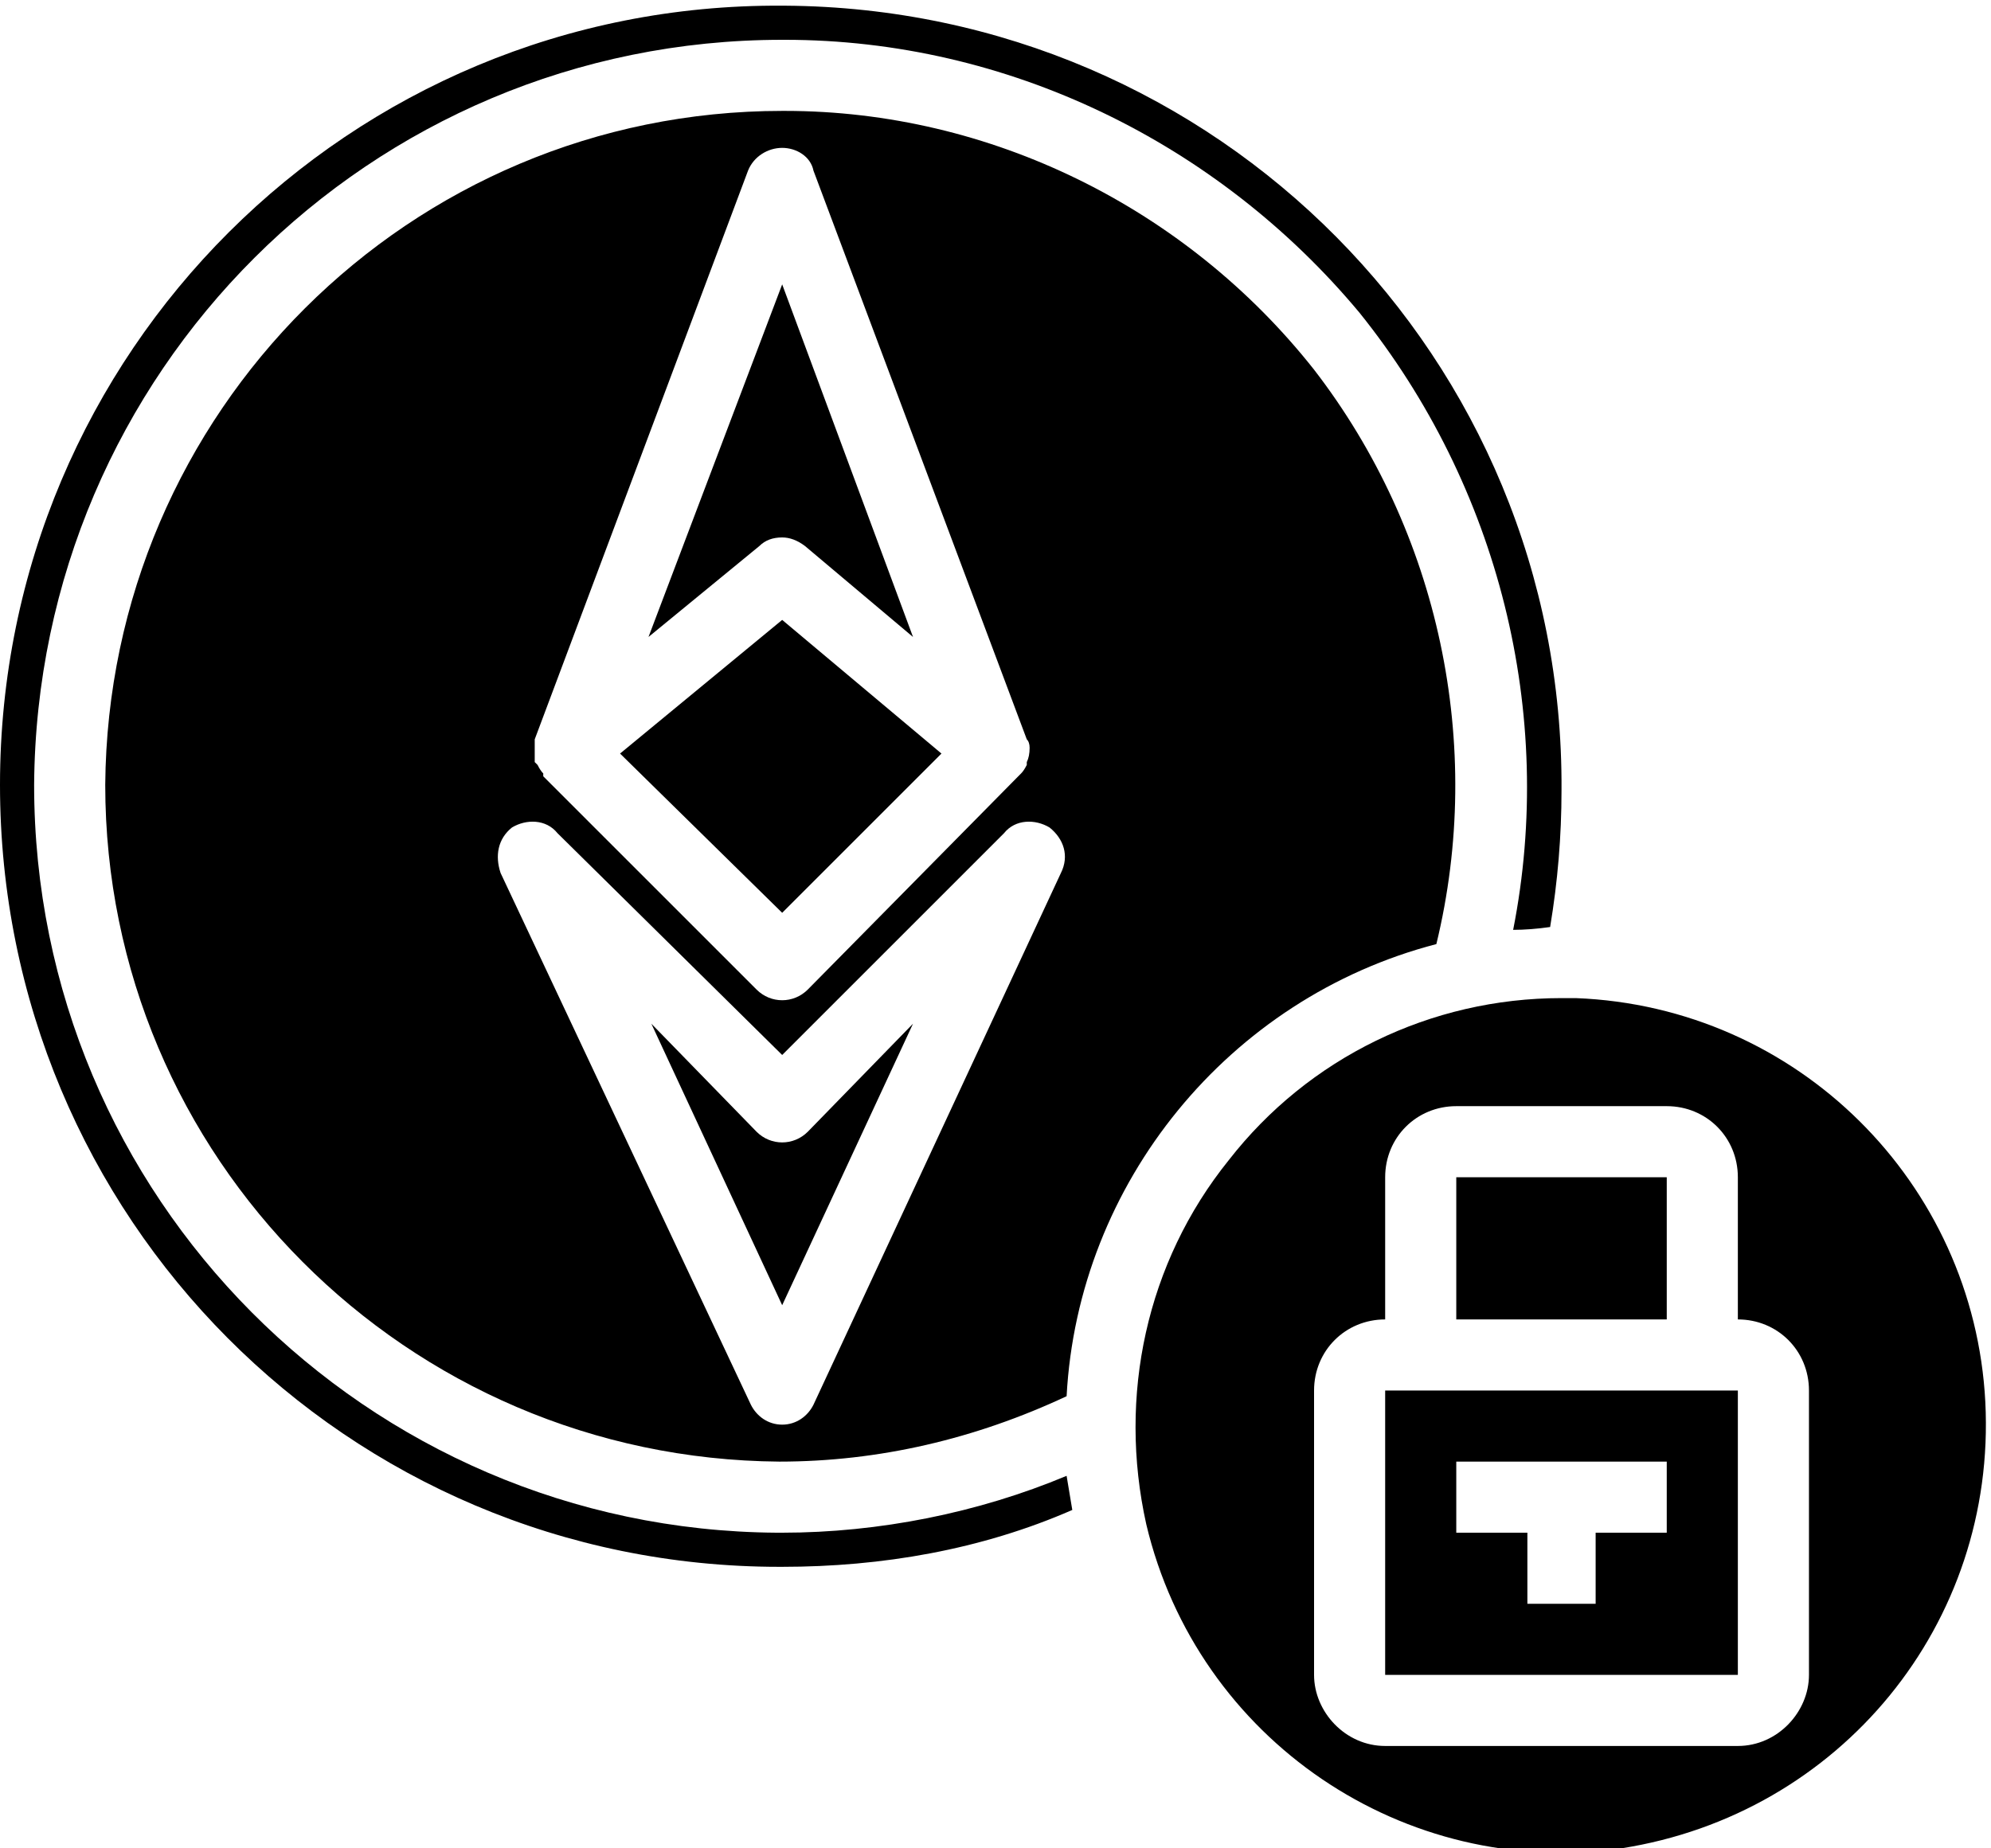 <svg version="1.2" xmlns="http://www.w3.org/2000/svg" viewBox="0 0 70 65" width="70" height="65"><style></style><path  d="m55.4 35.1q0 0 0 0-0.3 0-0.5 0c-4.6 0-8.9 2.1-11.7 5.7-2.9 3.6-3.9 8.3-2.9 12.8 1.8 7.6 9.1 12.5 16.7 11.4 7.7-1.2 13.2-7.9 12.8-15.7-0.4-7.7-6.6-13.9-14.4-14.2zm8.2 23.8c0 1.3-1.1 2.5-2.5 2.5h-12.4c-1.4 0-2.5-1.2-2.5-2.5v-10c0-1.4 1.1-2.5 2.5-2.5v-5c0-1.4 1.1-2.5 2.5-2.5h7.4c1.4 0 2.5 1.1 2.5 2.5v5c1.4 0 2.5 1.1 2.5 2.5z"/><path  d="m54.5 32.6q0.4-2.4 0.4-4.8c0.1-15.2-12.1-27.5-27.3-27.6h-0.1c-15.2-0.1-27.5 12.2-27.5 27.4 0 15.2 12.2 27.5 27.4 27.5h0.1c3.5 0 7-0.6 10.2-2q-0.1-0.6-0.2-1.2c-3.1 1.3-6.6 2-10 2h-0.2c-14.4-0.1-26.1-11.8-26.1-26.3 0.1-14.5 11.8-26.2 26.3-26.2h0.1c7.8 0 15.2 3.6 20.2 9.6 4.9 6.1 6.9 14.1 5.4 21.7q0.6 0 1.3-0.1z"/><path  d="m27.5 18.9q0.4 0 0.8 0.3l3.8 3.2-4.6-12.4-4.7 12.4 3.9-3.2q0.3-0.3 0.8-0.3z"/><path  d="m48.7 58.9h12.4v-10h-12.4zm2.5-7.5h7.4v2.5h-2.5v2.5h-2.4v-2.5h-2.5z"/><path fill-rule="evenodd" d="m58.6 41.4v5h-7.4v-5z"/><path  d="m26.6 39.8l-3.7-3.8 4.6 9.9 4.6-9.9-3.7 3.8c-0.5 0.5-1.3 0.5-1.8 0z"/><path  d="m50.5 33.2c1.7-7 0.1-14.5-4.3-20.2-4.5-5.7-11.4-9.1-18.6-9.1h-0.1c-13.1 0-23.7 10.6-23.8 23.7 0 13.1 10.6 23.7 23.7 23.8 3.5 0 6.9-0.8 10.1-2.3 0.4-7.5 5.7-14 13-15.9zm-31.7-6.9q0-0.2 0-0.3l7.5-20c0.2-0.5 0.7-0.8 1.2-0.8 0.5 0 1 0.3 1.1 0.8l7.5 20q0.1 0.1 0.1 0.3 0 0 0 0 0 0.3-0.1 0.5 0 0.1 0 0.1-0.1 0.2-0.2 0.3 0 0-0.1 0.1l-7.4 7.5c-0.5 0.5-1.3 0.5-1.8 0l-7.5-7.5q0-0.1 0-0.1-0.1-0.1-0.2-0.3 0 0-0.1-0.1 0-0.2 0-0.5 0 0 0 0zm18.5 4.4l-8.7 18.7c-0.2 0.4-0.6 0.7-1.1 0.7-0.5 0-0.9-0.3-1.1-0.7l-8.8-18.7c-0.2-0.6-0.1-1.2 0.4-1.6 0.5-0.3 1.2-0.3 1.6 0.2l7.9 7.8 7.8-7.8c0.4-0.5 1.1-0.5 1.6-0.2 0.5 0.4 0.7 1 0.4 1.6z"/><path  d="m33.1 26.5l-5.6-4.7-5.7 4.7 5.7 5.6z"/></svg>